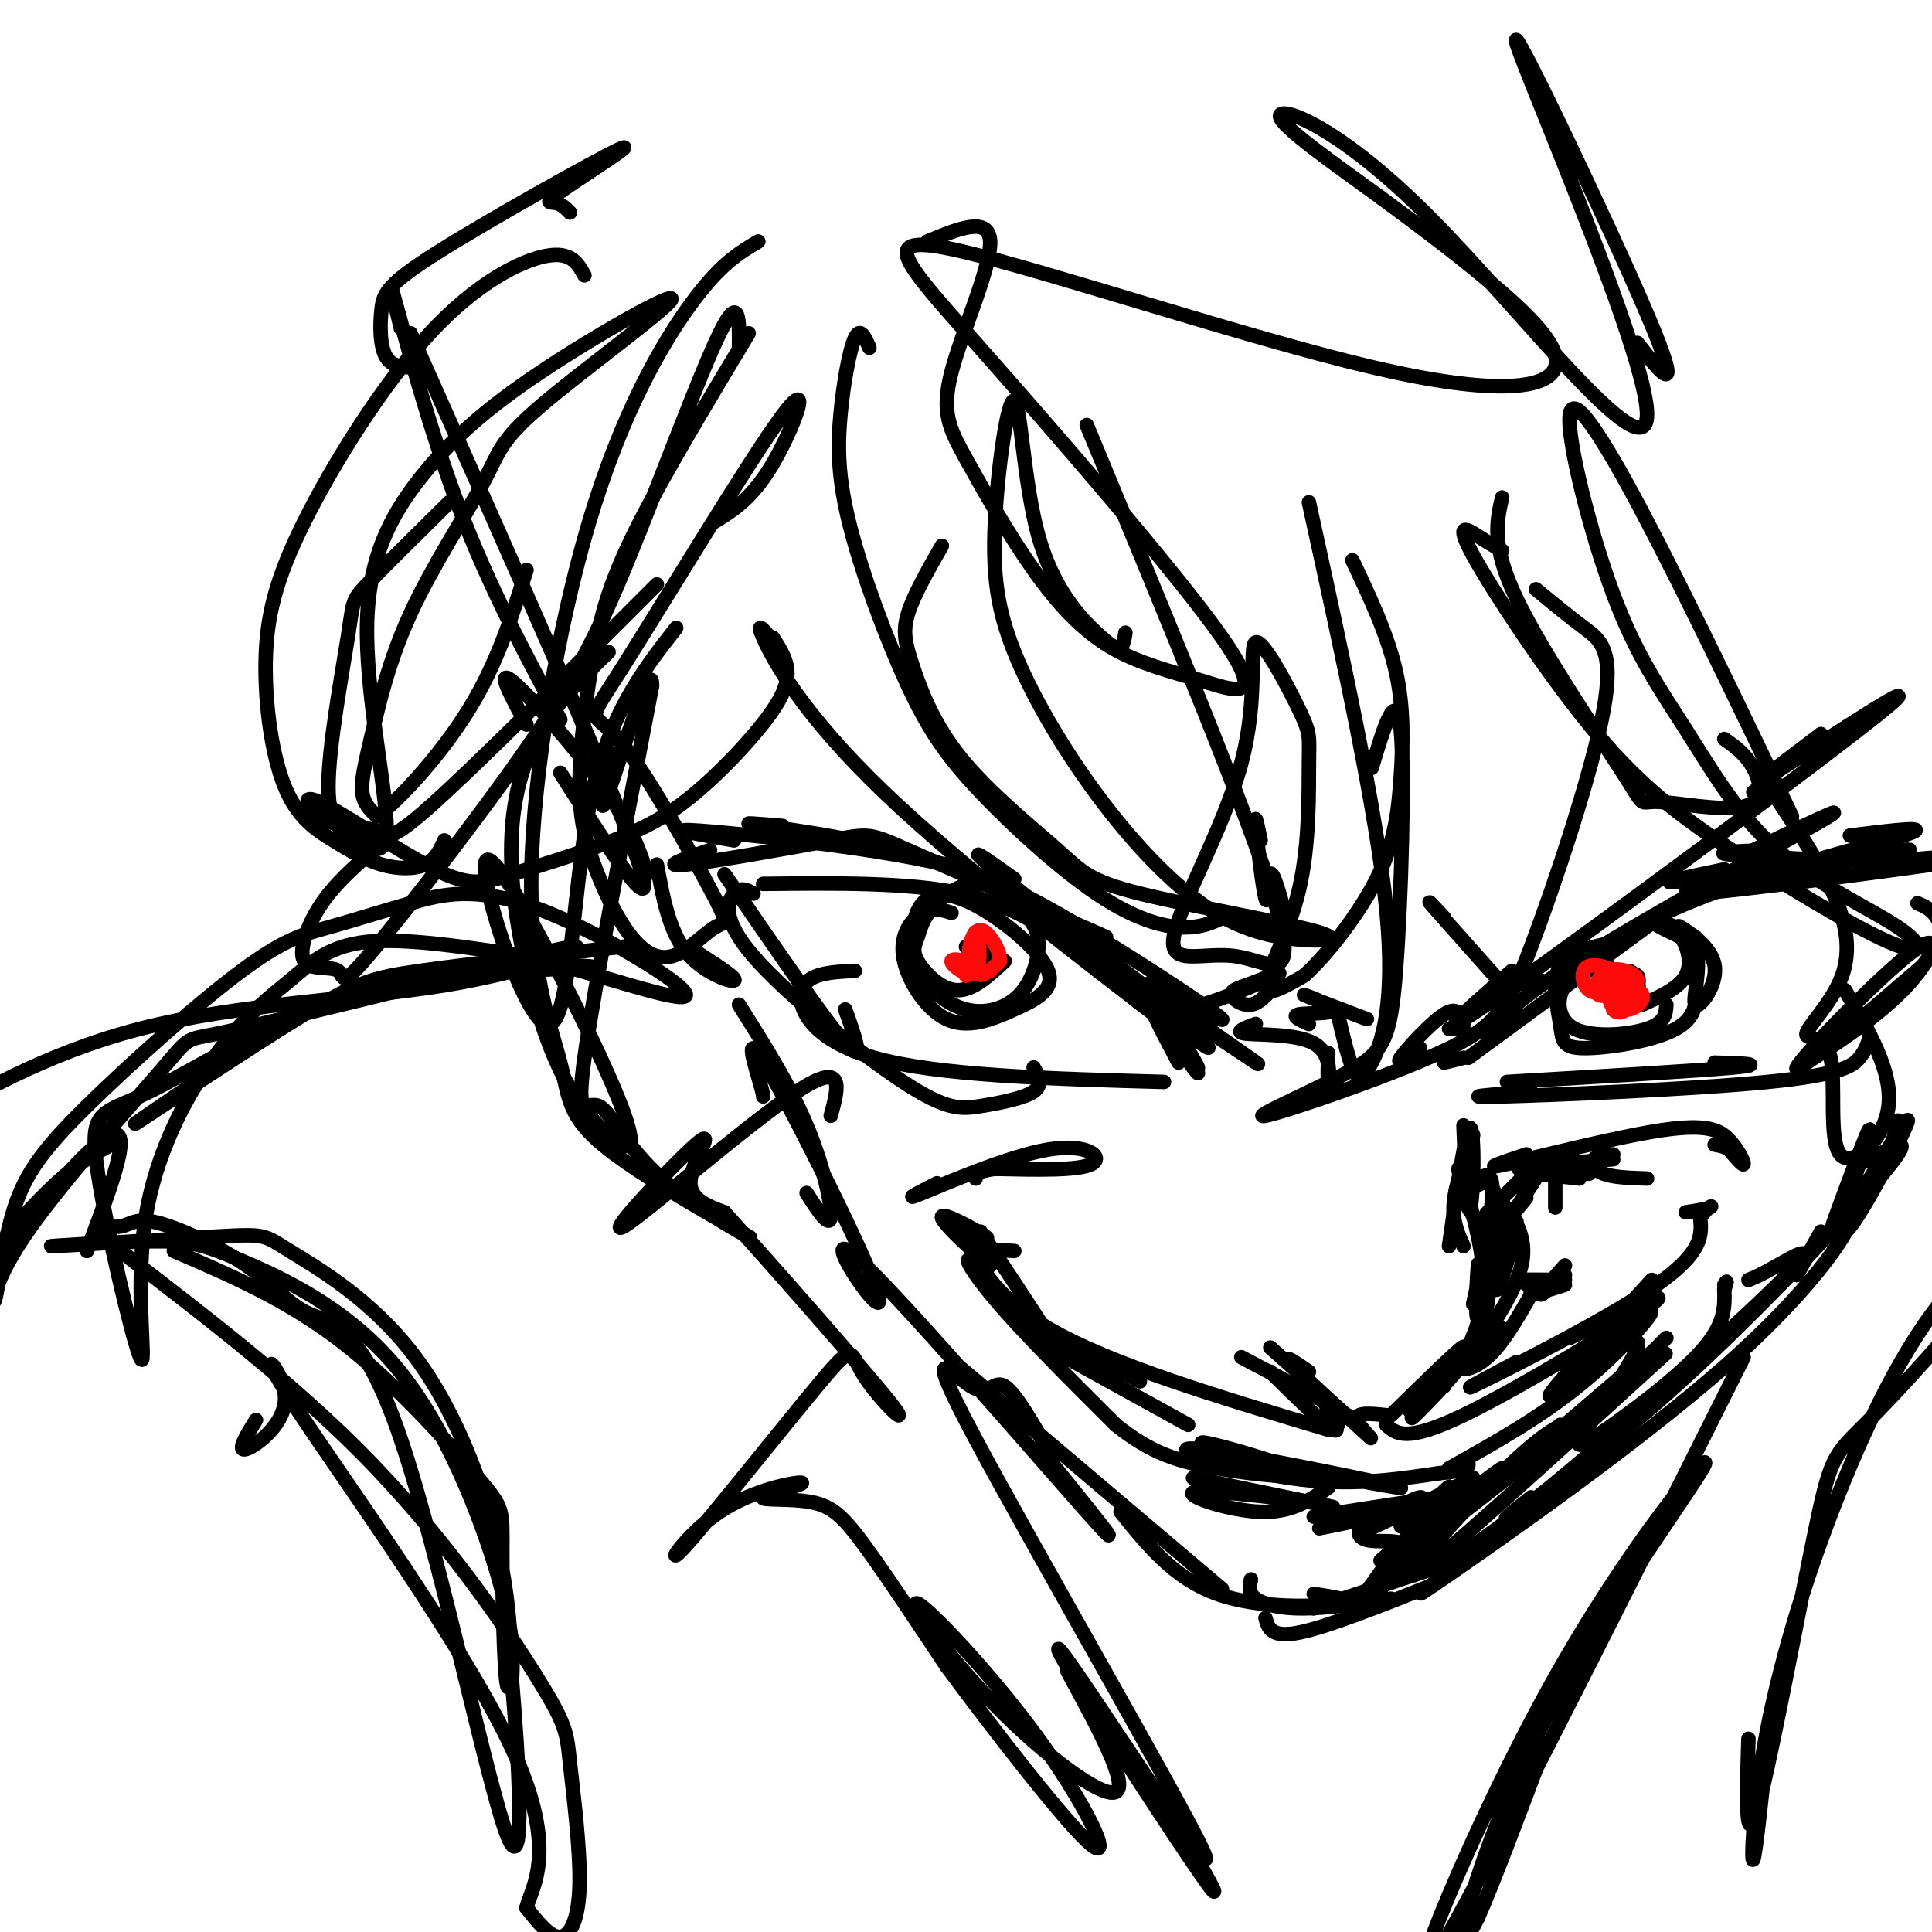 <svg viewBox='0 0 400 400' version='1.1' xmlns='http://www.w3.org/2000/svg' xmlns:xlink='http://www.w3.org/1999/xlink'><g fill='none' stroke='#000000' stroke-width='3' stroke-linecap='round' stroke-linejoin='round'><path d='M83,68c-1.400,-5.800 -2.800,-11.600 -1,-5c1.800,6.600 6.800,25.600 13,42c6.200,16.400 13.600,30.200 21,44'/><path d='M85,69c20.917,46.917 41.833,93.833 47,109c5.167,15.167 -5.417,-1.417 -16,-18'/><path d='M109,150c-3.178,-5.844 -6.356,-11.689 -3,-9c3.356,2.689 13.244,13.911 19,22c5.756,8.089 7.378,13.044 9,18'/><path d='M136,179c1.244,6.800 2.489,13.600 6,18c3.511,4.400 9.289,6.400 10,6c0.711,-0.400 -3.644,-3.200 -8,-6'/><path d='M144,197c-0.833,-0.500 1.083,1.250 3,3'/><path d='M153,208c5.244,8.333 10.489,16.667 14,25c3.511,8.333 5.289,16.667 5,19c-0.289,2.333 -2.644,-1.333 -5,-5'/><path d='M158,227c0.052,-0.104 0.103,-0.208 -1,-4c-1.103,-3.792 -3.362,-11.273 3,0c6.362,11.273 21.344,41.300 22,46c0.656,4.700 -13.016,-15.927 -5,-9c8.016,6.927 37.719,41.408 48,53c10.281,11.592 1.141,0.296 -8,-11'/><path d='M203,287c-5.167,-4.500 -10.333,-9.000 -2,-2c8.333,7.000 30.167,25.500 52,44'/><path d='M232,313c5.556,6.911 11.111,13.822 20,17c8.889,3.178 21.111,2.622 25,2c3.889,-0.622 -0.556,-1.311 -5,-2'/><path d='M259,327c-0.289,1.422 -0.578,2.844 1,4c1.578,1.156 5.022,2.044 10,2c4.978,-0.044 11.489,-1.022 18,-2'/><path d='M262,335c0.583,2.083 1.167,4.167 7,3c5.833,-1.167 16.917,-5.583 28,-10'/><path d='M272,333c0.000,0.000 27.000,-9.000 27,-9'/><path d='M294,321c-0.891,0.942 -1.781,1.884 -2,3c-0.219,1.116 0.234,2.407 4,1c3.766,-1.407 10.844,-5.511 26,-18c15.156,-12.489 38.388,-33.362 47,-42c8.612,-8.638 2.603,-5.039 -1,-3c-3.603,2.039 -4.802,2.520 -6,3'/><path d='M302,324c-6.440,4.750 -12.881,9.500 -2,2c10.881,-7.500 39.083,-27.250 57,-43c17.917,-15.750 25.548,-27.500 26,-30c0.452,-2.500 -6.274,4.250 -13,11'/><path d='M317,310c-3.901,3.105 -7.802,6.211 -3,3c4.802,-3.211 18.308,-12.737 34,-27c15.692,-14.263 33.571,-33.263 41,-42c7.429,-8.737 4.408,-7.211 2,-6c-2.408,1.211 -4.204,2.105 -6,3'/><path d='M383,245c-2.349,5.870 -4.697,11.739 -3,7c1.697,-4.739 7.441,-20.088 7,-18c-0.441,2.088 -7.067,21.611 -5,21c2.067,-0.611 12.826,-21.357 13,-23c0.174,-1.643 -10.236,15.816 -13,21c-2.764,5.184 2.118,-1.908 7,-9'/><path d='M389,244c1.833,-3.500 2.917,-7.750 4,-12'/><path d='M158,183c15.083,-0.167 30.167,-0.333 41,2c10.833,2.333 17.417,7.167 24,12'/><path d='M147,176c-5.274,1.786 -10.548,3.571 -5,3c5.548,-0.571 21.917,-3.500 30,-5c8.083,-1.500 7.881,-1.571 16,2c8.119,3.571 24.560,10.786 41,18'/><path d='M162,171c-5.244,-0.444 -10.489,-0.889 -4,0c6.489,0.889 24.711,3.111 40,9c15.289,5.889 27.644,15.444 40,25'/><path d='M210,182c-5.889,-4.200 -11.778,-8.400 -3,-1c8.778,7.400 32.222,26.400 40,33c7.778,6.600 -0.111,0.800 -8,-5'/><path d='M231,202c-12.714,-9.056 -25.427,-18.113 -16,-12c9.427,6.113 40.996,27.395 45,30c4.004,2.605 -19.556,-13.467 -22,-16c-2.444,-2.533 16.226,8.472 15,7c-1.226,-1.472 -22.350,-15.421 -36,-23c-13.650,-7.579 -19.825,-8.790 -26,-10'/><path d='M191,178c-14.578,-2.978 -38.022,-5.422 -46,-6c-7.978,-0.578 -0.489,0.711 7,2'/><path d='M150,181c10.417,15.167 20.833,30.333 25,35c4.167,4.667 2.083,-1.167 0,-7'/><path d='M156,185c-1.309,-0.728 -2.619,-1.456 -4,0c-1.381,1.456 -2.834,5.097 4,13c6.834,7.903 21.956,20.067 31,26c9.044,5.933 12.012,5.636 16,5c3.988,-0.636 8.997,-1.610 11,-3c2.003,-1.390 1.002,-3.195 0,-5'/><path d='M177,201c-4.978,0.244 -9.956,0.489 -11,4c-1.044,3.511 1.844,10.289 15,14c13.156,3.711 36.578,4.356 60,5'/><path d='M234,202c7.289,10.833 14.577,21.665 14,20c-0.577,-1.665 -9.021,-15.828 -9,-16c0.021,-0.172 8.506,13.646 9,15c0.494,1.354 -7.002,-9.756 -9,-12c-1.998,-2.244 1.501,4.378 5,11'/><path d='M197,189c-1.902,-0.619 -3.804,-1.238 -6,0c-2.196,1.238 -4.686,4.333 -4,9c0.686,4.667 4.549,10.908 9,13c4.451,2.092 9.490,0.036 14,-2c4.510,-2.036 8.490,-4.053 7,-8c-1.490,-3.947 -8.450,-9.824 -14,-13c-5.550,-3.176 -9.688,-3.650 -12,-1c-2.312,2.650 -2.796,8.426 -1,13c1.796,4.574 5.873,7.948 10,9c4.127,1.052 8.303,-0.217 11,-3c2.697,-2.783 3.913,-7.081 4,-10c0.087,-2.919 -0.957,-4.460 -2,-6'/><path d='M213,190c-2.009,-2.733 -6.033,-6.566 -10,-7c-3.967,-0.434 -7.878,2.530 -10,5c-2.122,2.470 -2.455,4.446 -3,6c-0.545,1.554 -1.300,2.688 0,5c1.300,2.312 4.657,5.804 8,6c3.343,0.196 6.671,-2.902 10,-6'/><path d='M205,197c-1.636,-0.456 -3.273,-0.912 -3,0c0.273,0.912 2.454,3.192 3,3c0.546,-0.192 -0.544,-2.856 -2,-3c-1.456,-0.144 -3.276,2.230 -3,3c0.276,0.770 2.650,-0.066 3,-1c0.350,-0.934 -1.325,-1.967 -3,-3'/><path d='M304,219c0.000,0.000 49.000,-36.000 49,-36'/><path d='M314,210c-2.815,2.875 -5.631,5.750 -6,5c-0.369,-0.750 1.708,-5.125 17,-15c15.292,-9.875 43.798,-25.250 52,-30c8.202,-4.750 -3.899,1.125 -16,7'/><path d='M335,195c-6.857,5.702 -13.714,11.405 -13,10c0.714,-1.405 9.000,-9.917 25,-17c16.000,-7.083 39.714,-12.738 47,-15c7.286,-2.262 -1.857,-1.131 -11,0'/><path d='M357,180c-8.858,1.853 -17.716,3.707 -5,2c12.716,-1.707 47.006,-6.973 43,-6c-4.006,0.973 -46.309,8.185 -46,9c0.309,0.815 43.231,-4.767 58,-7c14.769,-2.233 1.384,-1.116 -12,0'/><path d='M366,176c-6.333,0.250 -12.667,0.500 -7,1c5.667,0.500 23.333,1.250 41,2'/><path d='M312,224c19.917,-1.167 39.833,-2.333 47,-3c7.167,-0.667 1.583,-0.833 -4,-1'/><path d='M317,226c-8.202,0.637 -16.405,1.274 -6,1c10.405,-0.274 39.417,-1.458 55,-3c15.583,-1.542 17.738,-3.440 19,-5c1.262,-1.560 1.631,-2.780 2,-4'/><path d='M377,218c-3.239,2.077 -6.478,4.153 -3,2c3.478,-2.153 13.675,-8.536 20,-15c6.325,-6.464 8.780,-13.010 2,-8c-6.780,5.010 -22.794,21.574 -24,24c-1.206,2.426 12.397,-9.287 26,-21'/><path d='M398,200c4.889,-5.356 4.111,-8.244 3,-10c-1.111,-1.756 -2.556,-2.378 -4,-3'/><path d='M333,200c-3.607,0.702 -7.214,1.405 -9,4c-1.786,2.595 -1.750,7.083 2,9c3.750,1.917 11.214,1.262 15,0c3.786,-1.262 3.893,-3.131 4,-5'/><path d='M335,195c-5.065,0.922 -10.131,1.844 -12,5c-1.869,3.156 -0.542,8.547 0,12c0.542,3.453 0.300,4.968 5,5c4.700,0.032 14.343,-1.419 19,-4c4.657,-2.581 4.329,-6.290 4,-10'/><path d='M351,194c-2.201,-1.423 -4.403,-2.846 -3,-2c1.403,0.846 6.409,3.962 7,8c0.591,4.038 -3.233,9.000 -4,8c-0.767,-1.000 1.524,-7.962 0,-12c-1.524,-4.038 -6.864,-5.154 -8,-5c-1.136,0.154 1.932,1.577 5,3'/><path d='M348,194c1.400,1.978 2.400,5.422 1,8c-1.400,2.578 -5.200,4.289 -9,6'/><path d='M335,203c1.535,0.795 3.069,1.591 3,1c-0.069,-0.591 -1.743,-2.568 -3,-2c-1.257,0.568 -2.099,3.679 -1,5c1.099,1.321 4.139,0.850 5,-1c0.861,-1.850 -0.457,-5.079 -2,-5c-1.543,0.079 -3.310,3.464 -3,5c0.310,1.536 2.699,1.221 4,0c1.301,-1.221 1.515,-3.349 1,-4c-0.515,-0.651 -1.757,0.174 -3,1'/><path d='M336,203c0.000,0.333 1.500,0.667 3,1'/><path d='M305,235c-1.833,5.083 -3.667,10.167 -4,14c-0.333,3.833 0.833,6.417 2,9'/><path d='M303,233c0.304,7.565 0.607,15.131 1,17c0.393,1.869 0.875,-1.958 1,-7c0.125,-5.042 -0.107,-11.298 -1,-9c-0.893,2.298 -2.446,13.149 -4,24'/><path d='M257,281c0.000,0.000 17.000,9.000 17,9'/><path d='M263,279c0.000,0.000 18.000,16.000 18,16'/><path d='M271,284c-3.060,-2.089 -6.119,-4.179 -3,-1c3.119,3.179 12.417,11.625 15,14c2.583,2.375 -1.548,-1.321 -2,-3c-0.452,-1.679 2.774,-1.339 6,-1'/><path d='M288,293c7.851,-7.685 15.702,-15.369 15,-14c-0.702,1.369 -9.958,11.792 -11,13c-1.042,1.208 6.131,-6.798 8,-9c1.869,-2.202 -1.565,1.399 -5,5'/><path d='M295,288c-0.833,1.167 -0.417,1.583 0,2'/><path d='M275,296c-22.622,-6.756 -45.244,-13.511 -58,-21c-12.756,-7.489 -15.644,-15.711 -16,-18c-0.356,-2.289 1.822,1.356 4,5'/><path d='M205,262c-2.262,-1.759 -9.915,-8.657 -10,-10c-0.085,-1.343 7.400,2.869 9,4c1.600,1.131 -2.686,-0.820 -4,-1c-1.314,-0.180 0.343,1.410 2,3'/><path d='M202,258c1.667,0.667 4.833,0.833 8,1'/><path d='M287,295c2.044,1.867 4.089,3.733 16,-2c11.911,-5.733 33.689,-19.067 39,-23c5.311,-3.933 -5.844,1.533 -17,7'/><path d='M314,282c-6.756,3.600 -13.511,7.200 -7,4c6.511,-3.200 26.289,-13.200 36,-20c9.711,-6.800 9.356,-10.400 9,-14'/><path d='M352,252c2.067,-2.667 2.733,-2.333 2,-2c-0.733,0.333 -2.867,0.667 -5,1'/><path d='M316,239c-4.919,1.654 -9.837,3.308 -4,2c5.837,-1.308 22.431,-5.577 32,-7c9.569,-1.423 12.115,0.002 14,2c1.885,1.998 3.110,4.571 3,5c-0.110,0.429 -1.555,-1.285 -3,-3'/><path d='M358,238c-1.000,-0.667 -2.000,-0.833 -3,-1'/><path d='M194,245c-3.821,1.946 -7.643,3.893 -3,2c4.643,-1.893 17.750,-7.625 26,-9c8.250,-1.375 11.643,1.607 9,3c-2.643,1.393 -11.321,1.196 -20,1'/><path d='M206,242c-4.000,0.500 -4.000,1.250 -4,2'/><path d='M203,255c9.048,13.583 18.095,27.167 17,27c-1.095,-0.167 -12.333,-14.083 -17,-19c-4.667,-4.917 -2.762,-0.833 3,6c5.762,6.833 15.381,16.417 25,26'/><path d='M231,295c7.300,5.898 13.049,7.643 21,9c7.951,1.357 18.102,2.327 17,1c-1.102,-1.327 -13.458,-4.951 -18,-6c-4.542,-1.049 -1.271,0.475 2,2'/><path d='M253,301c11.439,2.478 39.035,7.675 37,7c-2.035,-0.675 -33.702,-7.220 -42,-8c-8.298,-0.780 6.772,4.206 19,6c12.228,1.794 21.614,0.397 31,-1'/><path d='M298,305c6.167,-0.500 6.083,-1.250 6,-2'/><path d='M300,304c9.643,-5.375 19.286,-10.750 28,-18c8.714,-7.250 16.500,-16.375 13,-14c-3.500,2.375 -18.286,16.250 -20,17c-1.714,0.750 9.643,-11.625 21,-24'/><path d='M161,134c-2.405,-3.077 -4.810,-6.155 -3,-2c1.810,4.155 7.833,15.542 25,32c17.167,16.458 45.476,37.988 56,46c10.524,8.012 3.262,2.506 -4,-3'/><path d='M229,200c1.470,1.976 2.940,3.952 5,6c2.060,2.048 4.708,4.167 11,3c6.292,-1.167 16.226,-5.619 19,-7c2.774,-1.381 -1.613,0.310 -6,2'/><path d='M258,204c-1.786,0.595 -3.250,1.083 -3,2c0.250,0.917 2.214,2.262 4,2c1.786,-0.262 3.393,-2.131 5,-4'/><path d='M261,174c-0.637,-3.161 -1.274,-6.321 -1,-3c0.274,3.321 1.458,13.125 2,15c0.542,1.875 0.440,-4.179 1,-5c0.560,-0.821 1.780,3.589 3,8'/><path d='M300,213c0.000,0.000 3.000,0.000 3,0'/><path d='M310,209c0.000,0.000 0.000,-3.000 0,-3'/><path d='M299,190c-2.167,-2.333 -4.333,-4.667 -2,-2c2.333,2.667 9.167,10.333 16,18'/><path d='M313,204c0.000,0.000 6.000,-1.000 6,-1'/><path d='M313,201c-9.917,8.649 -19.833,17.298 -1,4c18.833,-13.298 66.417,-48.542 78,-58c11.583,-9.458 -12.833,6.869 -21,12c-8.167,5.131 -0.083,-0.935 8,-7'/><path d='M377,152c-1.000,0.833 -7.500,6.417 -14,12'/><path d='M260,212c-2.339,0.857 -4.679,1.714 -2,2c2.679,0.286 10.375,-0.000 14,2c3.625,2.000 3.179,6.286 3,7c-0.179,0.714 -0.089,-2.143 0,-5'/><path d='M271,212c-1.893,-0.851 -3.786,-1.702 -2,-2c1.786,-0.298 7.250,-0.042 7,-1c-0.250,-0.958 -6.214,-3.131 -6,-3c0.214,0.131 6.607,2.565 13,5'/><path d='M294,217c-2.600,1.889 -5.200,3.778 -4,2c1.200,-1.778 6.200,-7.222 9,-9c2.800,-1.778 3.400,0.111 4,2'/><path d='M299,220c0.000,0.000 4.000,-1.000 4,-1'/><path d='M218,277c0.000,0.000 18.000,9.000 18,9'/><path d='M217,279c0.000,0.000 29.000,16.000 29,16'/><path d='M247,306c0.000,0.000 29.000,6.000 29,6'/><path d='M272,311c-11.800,-1.400 -23.600,-2.800 -25,-2c-1.400,0.800 7.600,3.800 14,4c6.400,0.200 10.200,-2.400 14,-5'/><path d='M157,50c-3.949,2.324 -7.899,4.648 -14,13c-6.101,8.352 -14.355,22.733 -21,45c-6.645,22.267 -11.681,52.420 -12,73c-0.319,20.580 4.080,31.587 6,39c1.920,7.413 1.362,11.233 10,18c8.638,6.767 26.472,16.482 29,18c2.528,1.518 -10.250,-5.160 -18,-12c-7.750,-6.840 -10.471,-13.842 -13,-15c-2.529,-1.158 -4.865,3.526 -3,-10c1.865,-13.526 7.933,-45.263 14,-77'/><path d='M135,142c0.133,-6.733 -6.533,14.933 -9,22c-2.467,7.067 -0.733,-0.467 1,-8'/><path d='M153,72c0.073,-5.740 0.146,-11.480 -4,-3c-4.146,8.480 -12.512,31.181 -19,47c-6.488,15.819 -11.100,24.755 -21,39c-9.900,14.245 -25.089,33.798 -32,42c-6.911,8.202 -5.543,5.054 -7,4c-1.457,-1.054 -5.738,-0.015 -7,-2c-1.262,-1.985 0.497,-6.996 3,-11c2.503,-4.004 5.752,-7.002 9,-10'/><path d='M136,121c-18.860,18.877 -37.721,37.753 -47,46c-9.279,8.247 -8.978,5.864 -11,5c-2.022,-0.864 -6.368,-0.210 -10,-2c-3.632,-1.790 -6.552,-6.025 -2,-4c4.552,2.025 16.575,10.311 24,14c7.425,3.689 10.252,2.783 16,1c5.748,-1.783 14.419,-4.442 21,-7c6.581,-2.558 11.073,-5.016 16,-9c4.927,-3.984 10.288,-9.496 14,-14c3.712,-4.504 5.775,-8.001 6,-11c0.225,-2.999 -1.387,-5.499 -3,-8'/><path d='M126,135c-5.609,5.395 -11.219,10.791 -15,18c-3.781,7.209 -5.735,16.233 -5,28c0.735,11.767 4.158,26.278 8,36c3.842,9.722 8.103,14.656 12,18c3.897,3.344 7.431,5.098 1,-10c-6.431,-15.098 -22.827,-47.047 -26,-47c-3.173,0.047 6.876,32.090 12,34c5.124,1.910 5.321,-26.311 9,-45c3.679,-18.689 10.839,-27.844 18,-37'/><path d='M180,72c-0.944,-2.191 -1.888,-4.382 -3,-2c-1.112,2.382 -2.392,9.336 -3,16c-0.608,6.664 -0.543,13.039 2,23c2.543,9.961 7.563,23.509 12,33c4.437,9.491 8.293,14.925 15,22c6.707,7.075 16.267,15.789 24,21c7.733,5.211 13.638,6.917 18,7c4.362,0.083 7.181,-1.459 10,-3'/><path d='M195,113c-2.916,5.109 -5.832,10.217 -7,14c-1.168,3.783 -0.587,6.239 1,11c1.587,4.761 4.180,11.827 10,19c5.820,7.173 14.868,14.454 20,19c5.132,4.546 6.349,6.357 17,9c10.651,2.643 30.737,6.118 37,8c6.263,1.882 -1.296,2.169 -8,1c-6.704,-1.169 -12.554,-3.795 -19,-9c-6.446,-5.205 -13.488,-12.988 -20,-22c-6.512,-9.012 -12.493,-19.253 -16,-28c-3.507,-8.747 -4.541,-16.002 -4,-27c0.541,-10.998 2.656,-25.740 4,-25c1.344,0.740 1.917,16.961 5,28c3.083,11.039 8.676,16.895 12,20c3.324,3.105 4.378,3.459 5,3c0.622,-0.459 0.811,-1.729 1,-3'/><path d='M225,88c16.883,40.706 33.765,81.412 39,99c5.235,17.588 -1.178,12.057 -8,11c-6.822,-1.057 -14.052,2.360 -13,-4c1.052,-6.360 10.388,-22.495 14,-36c3.612,-13.505 1.500,-24.378 3,-25c1.500,-0.622 6.612,9.007 9,14c2.388,4.993 2.052,5.349 2,11c-0.052,5.651 0.178,16.598 -2,26c-2.178,9.402 -6.765,17.258 -7,20c-0.235,2.742 3.883,0.371 8,-2'/><path d='M270,202c4.344,-3.844 11.206,-12.453 15,-20c3.794,-7.547 4.522,-14.032 5,-21c0.478,-6.968 0.708,-14.419 -1,-22c-1.708,-7.581 -5.354,-15.290 -9,-23'/><path d='M271,104c7.000,31.976 14.000,63.952 16,84c2.000,20.048 -1.000,28.167 -3,32c-2.000,3.833 -3.000,3.381 -4,1c-1.000,-2.381 -2.000,-6.690 -3,-11'/><path d='M284,159c2.554,-8.502 5.107,-17.004 6,-8c0.893,9.004 0.124,35.514 -1,50c-1.124,14.486 -2.604,16.946 -10,21c-7.396,4.054 -20.708,9.701 -17,9c3.708,-0.701 24.436,-7.748 36,-13c11.564,-5.252 13.966,-8.707 19,-22c5.034,-13.293 12.702,-36.425 15,-49c2.298,-12.575 -0.772,-14.593 -4,-17c-3.228,-2.407 -6.614,-5.204 -10,-8'/><path d='M311,103c-1.150,4.958 -2.301,9.916 3,21c5.301,11.084 17.053,28.293 22,36c4.947,7.707 3.089,5.911 7,6c3.911,0.089 13.591,2.062 18,1c4.409,-1.062 3.545,-5.161 2,-8c-1.545,-2.839 -3.773,-4.420 -6,-6'/><path d='M311,114c-1.430,-0.818 -2.859,-1.637 -5,-3c-2.141,-1.363 -4.992,-3.271 -1,4c3.992,7.271 14.827,23.720 24,35c9.173,11.280 16.684,17.392 28,25c11.316,7.608 26.438,16.713 34,20c7.562,3.287 7.564,0.757 2,-3c-5.564,-3.757 -16.694,-8.739 -25,-16c-8.306,-7.261 -13.786,-16.799 -19,-25c-5.214,-8.201 -10.160,-15.064 -15,-28c-4.840,-12.936 -9.572,-31.944 -9,-37c0.572,-5.056 6.449,3.841 15,20c8.551,16.159 19.775,39.579 31,63'/><path d='M367,164c5.126,7.713 10.251,15.425 13,22c2.749,6.575 3.120,12.011 1,17c-2.120,4.989 -6.731,9.530 -7,11c-0.269,1.470 3.804,-0.132 5,5c1.196,5.132 -0.486,16.997 2,20c2.486,3.003 9.139,-2.856 10,-10c0.861,-7.144 -4.069,-15.572 -9,-24'/><path d='M155,69c-8.806,14.669 -17.612,29.338 -23,40c-5.388,10.662 -7.359,17.315 -9,26c-1.641,8.685 -2.953,19.400 -3,27c-0.047,7.600 1.170,12.083 3,17c1.830,4.917 4.273,10.266 7,14c2.727,3.734 5.739,5.852 9,5c3.261,-0.852 6.770,-4.673 9,-6c2.230,-1.327 3.182,-0.160 -1,-8c-4.182,-7.840 -13.499,-24.686 -19,-31c-5.501,-6.314 -7.186,-2.094 1,-15c8.186,-12.906 26.242,-42.936 33,-52c6.758,-9.064 2.216,2.839 -2,10c-4.216,7.161 -8.108,9.581 -12,12'/><path d='M121,57c-1.383,-2.504 -2.766,-5.008 -8,-4c-5.234,1.008 -14.319,5.528 -24,16c-9.681,10.472 -19.959,26.897 -26,39c-6.041,12.103 -7.844,19.884 -8,29c-0.156,9.116 1.337,19.567 4,26c2.663,6.433 6.497,8.848 10,11c3.503,2.152 6.674,4.041 10,5c3.326,0.959 6.807,0.988 9,0c2.193,-0.988 3.096,-2.994 4,-5'/><path d='M93,104c-6.886,6.802 -13.772,13.604 -17,17c-3.228,3.396 -2.800,3.388 -4,11c-1.200,7.612 -4.030,22.846 -4,31c0.030,8.154 2.919,9.227 6,11c3.081,1.773 6.356,4.246 6,-4c-0.356,-8.246 -4.341,-27.212 -4,-41c0.341,-13.788 5.007,-22.400 11,-30c5.993,-7.600 13.312,-14.189 25,-22c11.688,-7.811 27.746,-16.845 27,-15c-0.746,1.845 -18.297,14.569 -27,22c-8.703,7.431 -8.559,9.568 -12,16c-3.441,6.432 -10.469,17.157 -15,27c-4.531,9.843 -6.566,18.804 -8,25c-1.434,6.196 -2.267,9.627 -2,12c0.267,2.373 1.633,3.686 3,5'/><path d='M78,169c4.156,-2.822 13.044,-12.378 19,-22c5.956,-9.622 8.978,-19.311 12,-29'/><path d='M129,196c-16.143,1.815 -32.286,3.631 -42,5c-9.714,1.369 -13.000,2.292 -24,9c-11.000,6.708 -29.714,19.202 -34,22c-4.286,2.798 5.857,-4.101 16,-11'/><path d='M106,201c10.181,-0.375 20.361,-0.750 15,-1c-5.361,-0.250 -26.265,-0.375 -45,5c-18.735,5.375 -35.302,16.248 -45,21c-9.698,4.752 -12.528,3.381 -11,15c1.528,11.619 7.414,36.227 9,40c1.586,3.773 -1.127,-13.290 1,-28c2.127,-14.710 9.096,-27.067 15,-35c5.904,-7.933 10.743,-11.444 15,-15c4.257,-3.556 7.930,-7.159 16,-8c8.070,-0.841 20.535,1.079 33,3'/><path d='M109,198c14.100,3.334 32.850,10.167 33,8c0.150,-2.167 -18.300,-13.336 -31,-18c-12.700,-4.664 -19.650,-2.825 -26,-1c-6.350,1.825 -12.100,3.636 -17,5c-4.900,1.364 -8.949,2.281 -18,9c-9.051,6.719 -23.102,19.238 -32,28c-8.898,8.762 -12.643,13.766 -15,21c-2.357,7.234 -3.328,16.698 -4,19c-0.672,2.302 -1.046,-2.558 6,-13c7.046,-10.442 21.512,-26.465 28,-34c6.488,-7.535 4.996,-6.581 12,-8c7.004,-1.419 22.502,-5.209 38,-9'/><path d='M83,205c14.829,-3.850 32.902,-8.974 36,-9c3.098,-0.026 -8.778,5.044 -27,8c-18.222,2.956 -42.791,3.796 -63,9c-20.209,5.204 -36.060,14.773 -41,18c-4.940,3.227 1.030,0.114 7,-3'/><path d='M87,76c-2.804,0.110 -5.609,0.219 -7,-2c-1.391,-2.219 -1.369,-6.768 -1,-10c0.369,-3.232 1.085,-5.148 12,-12c10.915,-6.852 32.029,-18.641 37,-21c4.971,-2.359 -6.200,4.711 -11,8c-4.800,3.289 -3.229,2.797 -2,3c1.229,0.203 2.114,1.102 3,2'/><path d='M192,50c6.404,-2.667 12.808,-5.334 13,0c0.192,5.334 -5.827,18.668 -8,27c-2.173,8.332 -0.498,11.661 3,18c3.498,6.339 8.821,15.687 14,23c5.179,7.313 10.216,12.590 16,16c5.784,3.410 12.316,4.952 19,7c6.684,2.048 13.521,4.604 4,-9c-9.521,-13.604 -35.400,-43.366 -51,-61c-15.600,-17.634 -20.920,-23.139 -3,-19c17.920,4.139 59.082,17.924 85,24c25.918,6.076 36.593,4.444 38,0c1.407,-4.444 -6.455,-11.698 -14,-18c-7.545,-6.302 -14.772,-11.651 -22,-17'/><path d='M286,41c-9.161,-6.690 -21.062,-14.916 -21,-17c0.062,-2.084 12.089,1.975 31,21c18.911,19.025 44.708,53.017 45,41c0.292,-12.017 -24.921,-70.043 -27,-77c-2.079,-6.957 18.978,37.155 27,56c8.022,18.845 3.011,12.422 -2,6'/><path d='M263,284c5.583,5.500 11.167,11.000 13,12c1.833,1.000 -0.083,-2.500 -2,-6'/><path d='M274,290c0.560,0.405 2.958,4.417 3,5c0.042,0.583 -2.274,-2.262 -2,-3c0.274,-0.738 3.137,0.631 6,2'/><path d='M297,288c-3.048,3.506 -6.095,7.012 -4,5c2.095,-2.012 9.333,-9.542 9,-10c-0.333,-0.458 -8.238,6.155 -10,8c-1.762,1.845 2.619,-1.077 7,-4'/><path d='M272,314c15.356,-2.400 30.711,-4.800 29,-4c-1.711,0.800 -20.489,4.800 -26,6c-5.511,1.200 2.244,-0.400 10,-2'/><path d='M285,314c0.915,-0.055 -1.796,0.809 -3,2c-1.204,1.191 -0.900,2.711 2,3c2.900,0.289 8.396,-0.653 7,3c-1.396,3.653 -9.685,11.901 -10,11c-0.315,-0.901 7.342,-10.950 15,-21'/><path d='M296,312c3.682,-4.490 5.387,-5.214 3,-3c-2.387,2.214 -8.867,7.367 -9,7c-0.133,-0.367 6.079,-6.253 4,-6c-2.079,0.253 -12.451,6.644 -12,7c0.451,0.356 11.726,-5.322 23,-11'/><path d='M305,306c-2.751,3.718 -21.129,18.512 -19,17c2.129,-1.512 24.766,-19.330 25,-19c0.234,0.330 -21.933,18.809 -24,21c-2.067,2.191 15.967,-11.904 34,-26'/><path d='M321,299c5.536,-5.310 2.375,-5.583 -7,3c-9.375,8.583 -24.964,26.024 -21,24c3.964,-2.024 27.482,-23.512 51,-45'/><path d='M344,281c4.422,-3.889 -10.022,8.889 -13,11c-2.978,2.111 5.511,-6.444 14,-15'/><path d='M342,280c0.000,0.000 -11.000,9.000 -11,9'/><path d='M323,295c-7.250,6.500 -14.500,13.000 -12,11c2.500,-2.000 14.750,-12.500 27,-23'/><path d='M337,285c0.000,0.000 -16.000,15.000 -16,15'/><path d='M332,281c3.992,-2.482 7.984,-4.963 7,-2c-0.984,2.963 -6.944,11.372 -10,16c-3.056,4.628 -3.207,5.477 2,2c5.207,-3.477 15.774,-11.279 21,-17c5.226,-5.721 5.113,-9.360 5,-13'/><path d='M357,267c0.833,-2.333 0.417,-1.667 0,-1'/><path d='M307,278c-2.078,2.523 -4.156,5.045 -2,2c2.156,-3.045 8.545,-11.658 10,-18c1.455,-6.342 -2.025,-10.412 -4,-13c-1.975,-2.588 -2.447,-3.694 -2,-2c0.447,1.694 1.813,6.187 2,6c0.187,-0.187 -0.804,-5.053 -2,-7c-1.196,-1.947 -2.598,-0.973 -4,0'/><path d='M305,246c0.626,-1.577 4.190,-5.519 4,1c-0.190,6.519 -4.133,23.500 -4,23c0.133,-0.500 4.344,-18.481 5,-18c0.656,0.481 -2.241,19.423 -3,24c-0.759,4.577 0.621,-5.212 2,-15'/><path d='M309,261c-0.369,1.166 -2.291,11.582 -3,12c-0.709,0.418 -0.203,-9.160 0,-11c0.203,-1.840 0.104,4.060 2,2c1.896,-2.060 5.787,-12.078 6,-11c0.213,1.078 -3.250,13.252 -4,14c-0.750,0.748 1.214,-9.929 1,-14c-0.214,-4.071 -2.607,-1.535 -5,1'/><path d='M306,254c-2.012,-3.548 -4.542,-12.917 -4,-12c0.542,0.917 4.155,12.119 5,20c0.845,7.881 -1.077,12.440 -3,17'/><path d='M304,279c1.657,1.325 7.300,-3.861 7,-4c-0.300,-0.139 -6.542,4.770 -8,7c-1.458,2.230 1.869,1.780 5,-1c3.131,-2.780 6.065,-7.890 9,-13'/><path d='M317,268c0.289,-2.689 -3.489,-2.911 -3,-3c0.489,-0.089 5.244,-0.044 10,0'/><path d='M320,266c-1.833,1.000 -3.667,2.000 -3,2c0.667,0.000 3.833,-1.000 7,-2'/><path d='M324,264c-2.500,2.167 -5.000,4.333 -5,4c0.000,-0.333 2.500,-3.167 5,-6'/><path d='M317,242c-5.208,5.214 -10.417,10.429 -9,9c1.417,-1.429 9.458,-9.500 11,-10c1.542,-0.500 -3.417,6.571 -5,9c-1.583,2.429 0.208,0.214 2,-2'/><path d='M322,239c0.000,0.000 0.000,11.000 0,11'/><path d='M318,243c0.000,0.000 9.000,1.000 9,1'/><path d='M318,242c-2.417,-0.083 -4.833,-0.167 -3,0c1.833,0.167 7.917,0.583 14,1'/><path d='M326,241c-2.167,0.083 -4.333,0.167 -3,0c1.333,-0.167 6.167,-0.583 11,-1'/><path d='M334,239c-1.711,0.111 -3.422,0.222 -4,1c-0.578,0.778 -0.022,2.222 2,3c2.022,0.778 5.511,0.889 9,1'/><path d='M372,264c0.000,0.000 5.000,-9.000 5,-9'/><path d='M172,231c1.592,-5.844 3.183,-11.687 -7,-5c-10.183,6.687 -32.142,25.906 -36,28c-3.858,2.094 10.384,-12.936 15,-17c4.616,-4.064 -0.396,2.839 -1,7c-0.604,4.161 3.198,5.581 7,7'/><path d='M150,251c9.065,10.082 28.227,31.786 34,39c5.773,7.214 -1.844,-0.064 -5,-5c-3.156,-4.936 -1.852,-7.532 -9,1c-7.148,8.532 -22.750,28.191 -28,34c-5.250,5.809 -0.150,-2.233 7,-7c7.150,-4.767 16.350,-6.261 17,-6c0.650,0.261 -7.248,2.276 -8,3c-0.752,0.724 5.644,0.156 10,1c4.356,0.844 6.673,3.098 11,9c4.327,5.902 10.663,15.451 17,25'/><path d='M196,345c9.647,13.063 25.265,33.220 30,37c4.735,3.780 -1.414,-8.816 -11,-22c-9.586,-13.184 -22.611,-26.957 -25,-28c-2.389,-1.043 5.857,10.642 16,21c10.143,10.358 22.184,19.388 25,18c2.816,-1.388 -3.592,-13.194 -10,-25'/><path d='M218,302c-3.838,-6.772 -7.676,-13.543 -10,-15c-2.324,-1.457 -3.133,2.402 -7,0c-3.867,-2.402 -10.790,-11.065 1,11c11.790,22.065 42.295,74.857 47,85c4.705,10.143 -16.388,-22.364 -25,-35c-8.612,-12.636 -4.742,-5.402 3,7c7.742,12.402 19.355,29.972 23,35c3.645,5.028 -0.677,-2.486 -5,-10'/><path d='M361,281c-29.123,58.130 -58.245,116.260 -65,126c-6.755,9.740 8.859,-28.909 25,-58c16.141,-29.091 32.811,-48.622 32,-46c-0.811,2.622 -19.103,27.398 -31,49c-11.897,21.602 -17.399,40.029 -19,47c-1.601,6.971 0.700,2.485 3,-2'/><path d='M306,397c2.833,-6.333 8.417,-21.167 14,-36'/><path d='M18,259c5.649,-14.976 11.298,-29.952 2,-22c-9.298,7.952 -33.542,38.833 -38,44c-4.458,5.167 10.869,-15.381 21,-27c10.131,-11.619 15.065,-14.310 20,-17'/><path d='M36,259c11.770,5.057 23.540,10.114 35,19c11.460,8.886 22.611,21.601 28,28c5.389,6.399 5.016,6.482 5,15c-0.016,8.518 0.326,25.471 1,28c0.674,2.529 1.679,-9.366 -1,-24c-2.679,-14.634 -9.041,-32.006 -18,-44c-8.959,-11.994 -20.516,-18.608 -26,-22c-5.484,-3.392 -4.897,-3.562 -15,-3c-10.103,0.562 -30.896,1.854 -34,2c-3.104,0.146 11.480,-0.856 20,-1c8.520,-0.144 10.974,0.570 19,4c8.026,3.430 21.622,9.577 32,22c10.378,12.423 17.536,31.121 21,43c3.464,11.879 3.232,16.940 3,22'/><path d='M106,348c1.300,15.238 3.050,42.332 -1,32c-4.050,-10.332 -13.900,-58.089 -22,-82c-8.100,-23.911 -14.452,-23.977 -19,-26c-4.548,-2.023 -7.294,-6.005 -13,-10c-5.706,-3.995 -14.373,-8.005 -19,-9c-4.627,-0.995 -5.214,1.024 -8,1c-2.786,-0.024 -7.770,-2.089 1,5c8.770,7.089 31.293,23.334 49,41c17.707,17.666 30.598,36.753 37,47c6.402,10.247 6.314,11.654 7,18c0.686,6.346 2.146,17.632 2,25c-0.146,7.368 -1.899,10.820 -4,11c-2.101,0.180 -4.551,-2.910 -7,-6'/><path d='M109,395c0.972,-4.179 6.901,-11.625 -3,-33c-9.901,-21.375 -35.633,-56.678 -45,-71c-9.367,-14.322 -2.368,-7.664 -2,-2c0.368,5.664 -5.895,10.332 -8,11c-2.105,0.668 -0.053,-2.666 2,-6'/><path d='M362,360c-0.390,12.050 -0.780,24.100 2,14c2.780,-10.100 8.731,-42.350 12,-58c3.269,-15.650 3.857,-14.698 12,-23c8.143,-8.302 23.840,-25.857 27,-32c3.160,-6.143 -6.217,-0.875 -15,11c-8.783,11.875 -16.973,30.358 -23,47c-6.027,16.642 -9.892,31.442 -12,44c-2.108,12.558 -2.459,22.874 -2,22c0.459,-0.874 1.730,-12.937 3,-25'/></g>
<g fill='none' stroke='#FD0A0A' stroke-width='3' stroke-linecap='round' stroke-linejoin='round'><path d='M200,202c1.561,-0.588 3.122,-1.177 2,-2c-1.122,-0.823 -4.928,-1.881 -5,-1c-0.072,0.881 3.589,3.700 5,2c1.411,-1.700 0.572,-7.919 0,-8c-0.572,-0.081 -0.878,5.977 0,8c0.878,2.023 2.939,0.012 5,-2'/><path d='M207,199c0.263,-1.694 -1.579,-4.928 -3,-6c-1.421,-1.072 -2.421,0.019 -3,2c-0.579,1.981 -0.737,4.852 0,6c0.737,1.148 2.368,0.574 4,0'/><path d='M336,205c-0.096,1.960 -0.193,3.920 1,4c1.193,0.080 3.675,-1.719 3,-3c-0.675,-1.281 -4.507,-2.042 -6,-1c-1.493,1.042 -0.648,3.888 1,4c1.648,0.112 4.097,-2.508 4,-4c-0.097,-1.492 -2.742,-1.855 -4,-1c-1.258,0.855 -1.129,2.927 -1,5'/><path d='M334,209c0.628,0.960 2.697,0.860 3,-1c0.303,-1.860 -1.159,-5.479 -2,-5c-0.841,0.479 -1.060,5.057 0,5c1.060,-0.057 3.397,-4.747 3,-5c-0.397,-0.253 -3.530,3.932 -3,5c0.530,1.068 4.723,-0.981 5,-2c0.277,-1.019 -3.361,-1.010 -7,-1'/><path d='M339,203c-2.295,1.502 -4.589,3.005 -4,3c0.589,-0.005 4.062,-1.517 4,-3c-0.062,-1.483 -3.660,-2.939 -6,-2c-2.340,0.939 -3.423,4.271 -2,5c1.423,0.729 5.350,-1.145 5,-3c-0.350,-1.855 -4.979,-3.692 -7,-3c-2.021,0.692 -1.435,3.912 0,5c1.435,1.088 3.717,0.044 6,-1'/><path d='M335,204c1.067,-0.911 0.733,-2.689 0,-3c-0.733,-0.311 -1.867,0.844 -3,2'/></g>
</svg>